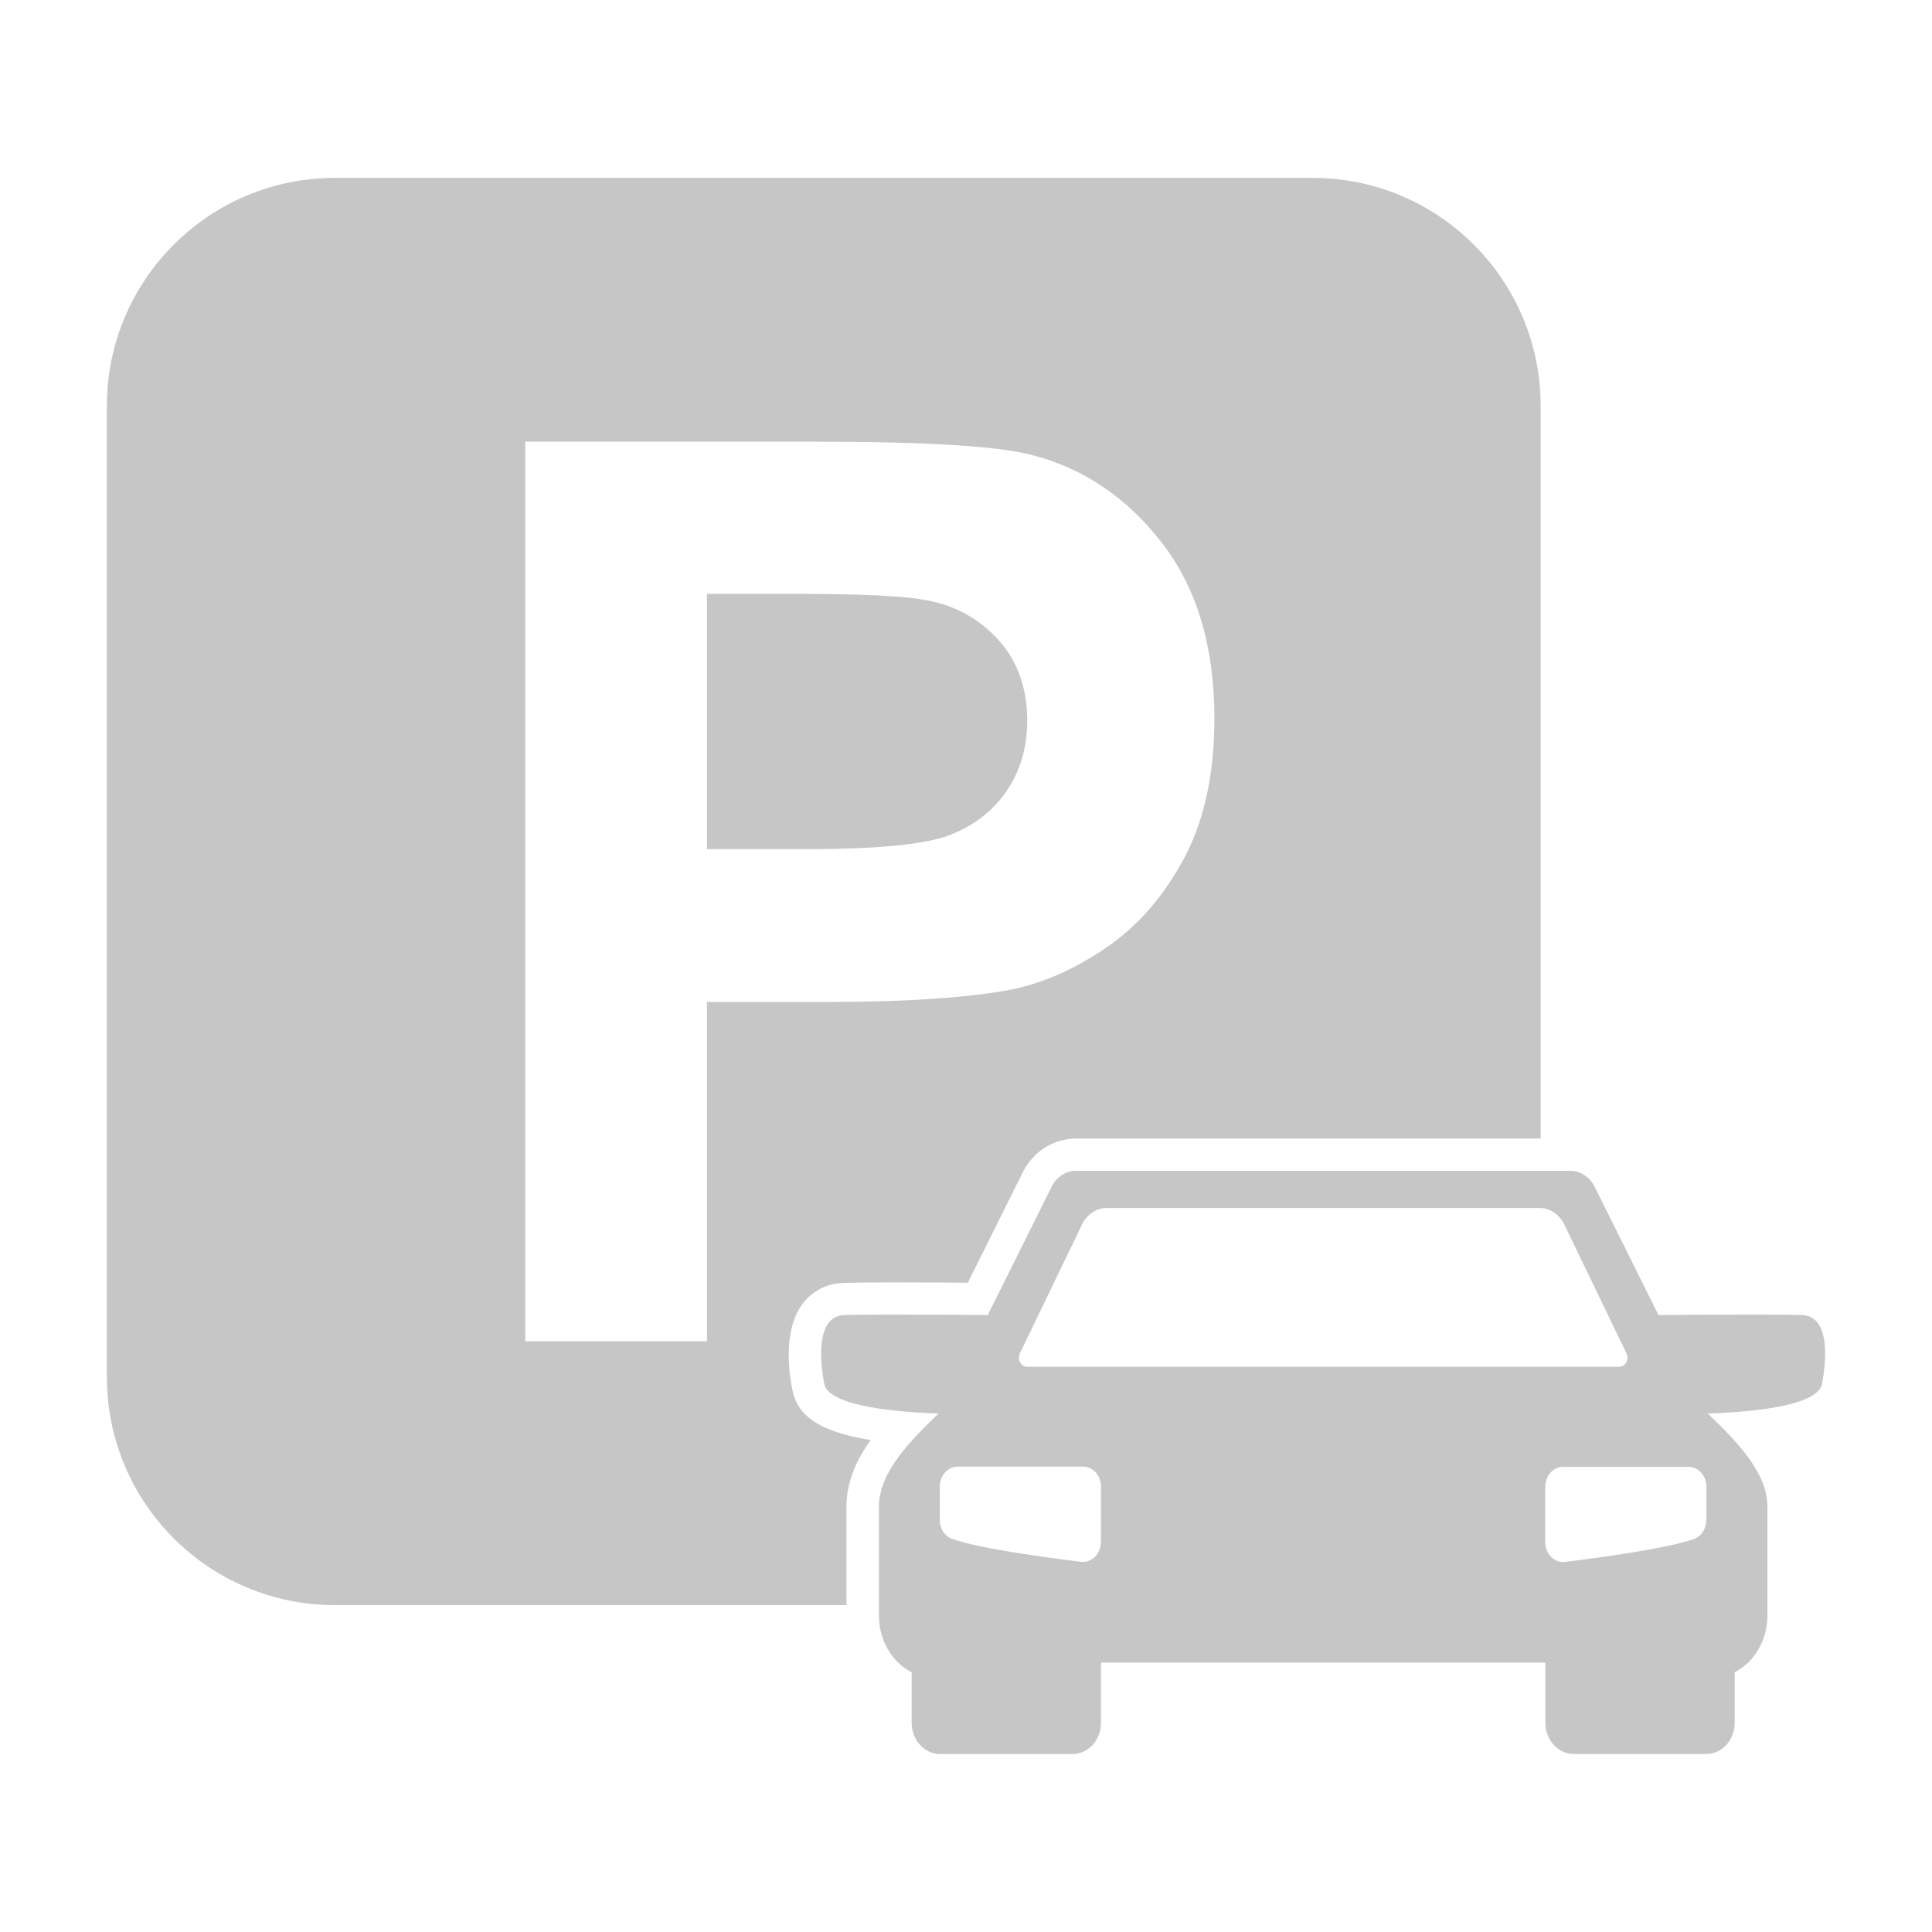 <?xml version="1.0" encoding="utf-8"?>
<!-- Generator: Adobe Illustrator 25.1.0, SVG Export Plug-In . SVG Version: 6.00 Build 0)  -->
<svg version="1.1" id="Ebene_1" xmlns="http://www.w3.org/2000/svg" xmlns:xlink="http://www.w3.org/1999/xlink" x="0px" y="0px"
	 viewBox="0 0 160 160" style="enable-background:new 0 0 160 160;" xml:space="preserve">
<style type="text/css">
	.st0{fill:#C6C6C6;}
</style>
<g>
	<g>
		<g>
			<path class="st0" d="M76.64,49.69c-1.8-0.34-5.4-0.51-10.82-0.51h-7.27v21.14h8.23c5.93,0,9.89-0.39,11.89-1.17
				c2-0.78,3.57-2,4.7-3.66c1.13-1.66,1.7-3.59,1.7-5.79c0-2.71-0.8-4.95-2.39-6.71C81.09,51.23,79.08,50.13,76.64,49.69z"/>
		</g>
		<path class="st0" d="M149.25,108.91c-2.89-0.1-11.9,0-11.9,0l-5.29-10.63c-0.41-0.81-1.18-1.32-2.02-1.32h-20.46H89.11
			c-0.84,0-1.62,0.51-2.02,1.32l-5.29,10.63c0,0-9.02-0.1-11.9,0c-2.89,0.1-1.62,5.78-1.62,5.78c0.54,1.86,6.49,2.28,9.45,2.37
			c-2.21,2.13-4.94,4.81-4.94,7.69v9.05c0,2.01,1.05,3.84,2.71,4.69v4.18c0,1.43,1.05,2.59,2.34,2.59h11c1.29,0,2.34-1.16,2.34-2.59
			v-4.98h10.78h6.94h2.79h9.44h6.85v4.98c0,1.43,1.05,2.59,2.34,2.59h11c1.29,0,2.34-1.16,2.34-2.59v-4.18
			c1.65-0.85,2.71-2.68,2.71-4.69v-9.05c0-2.88-2.73-5.56-4.94-7.69c2.96-0.09,8.91-0.5,9.45-2.37
			C150.87,114.69,152.14,109.01,149.25,108.91z M91.17,127.71c0,0.98-0.77,1.74-1.65,1.63c-2.77-0.34-8.3-1.07-10.66-1.89
			c-0.62-0.21-1.03-0.85-1.03-1.57v-2.78c0-0.91,0.67-1.64,1.49-1.64h10.37c0.82,0,1.49,0.74,1.49,1.64V127.71z M109.57,113.19
			H85.06c-0.51,0-0.84-0.6-0.6-1.11l5.16-10.69c0.4-0.83,1.18-1.35,2.04-1.35h17.92h17.92c0.85,0,1.63,0.52,2.04,1.35l5.16,10.69
			c0.24,0.5-0.09,1.11-0.6,1.11H109.57z M141.31,125.89c0,0.71-0.42,1.35-1.03,1.57c-2.36,0.81-7.89,1.55-10.66,1.89
			c-0.88,0.11-1.65-0.66-1.65-1.63v-4.6c0-0.91,0.67-1.64,1.49-1.64h10.37c0.82,0,1.49,0.74,1.49,1.64V125.89z"/>
		<path class="st0" d="M70.1,124.75c0-2.05,0.85-3.88,2-5.49c-4.78-0.77-5.97-2.32-6.4-3.82l-0.04-0.16
			c-0.25-1.14-0.94-5.05,0.85-7.36c0.8-1.03,1.97-1.62,3.29-1.67c0.88-0.03,2.38-0.05,4.46-0.05c2.1,0,4.38,0.02,5.89,0.03
			l4.55-9.14c0.86-1.73,2.55-2.8,4.41-2.8h38.48V33.62c0-10.43-8.46-18.89-18.89-18.89H27.74c-10.43,0-18.89,8.46-18.89,18.89v80.42
			c0,10.43,8.46,18.89,18.89,18.89H70.1V124.75z M58.55,82.98v28.1H43.5v-74.5h24.14c9.15,0,15.11,0.37,17.89,1.12
			c4.27,1.12,7.84,3.55,10.72,7.29c2.88,3.74,4.32,8.58,4.32,14.51c0,4.57-0.83,8.42-2.49,11.54c-1.66,3.12-3.77,5.56-6.33,7.34
			c-2.56,1.78-5.16,2.96-7.8,3.53c-3.59,0.71-8.79,1.07-15.6,1.07H58.55z"/>
	</g>
</g>
</svg>
